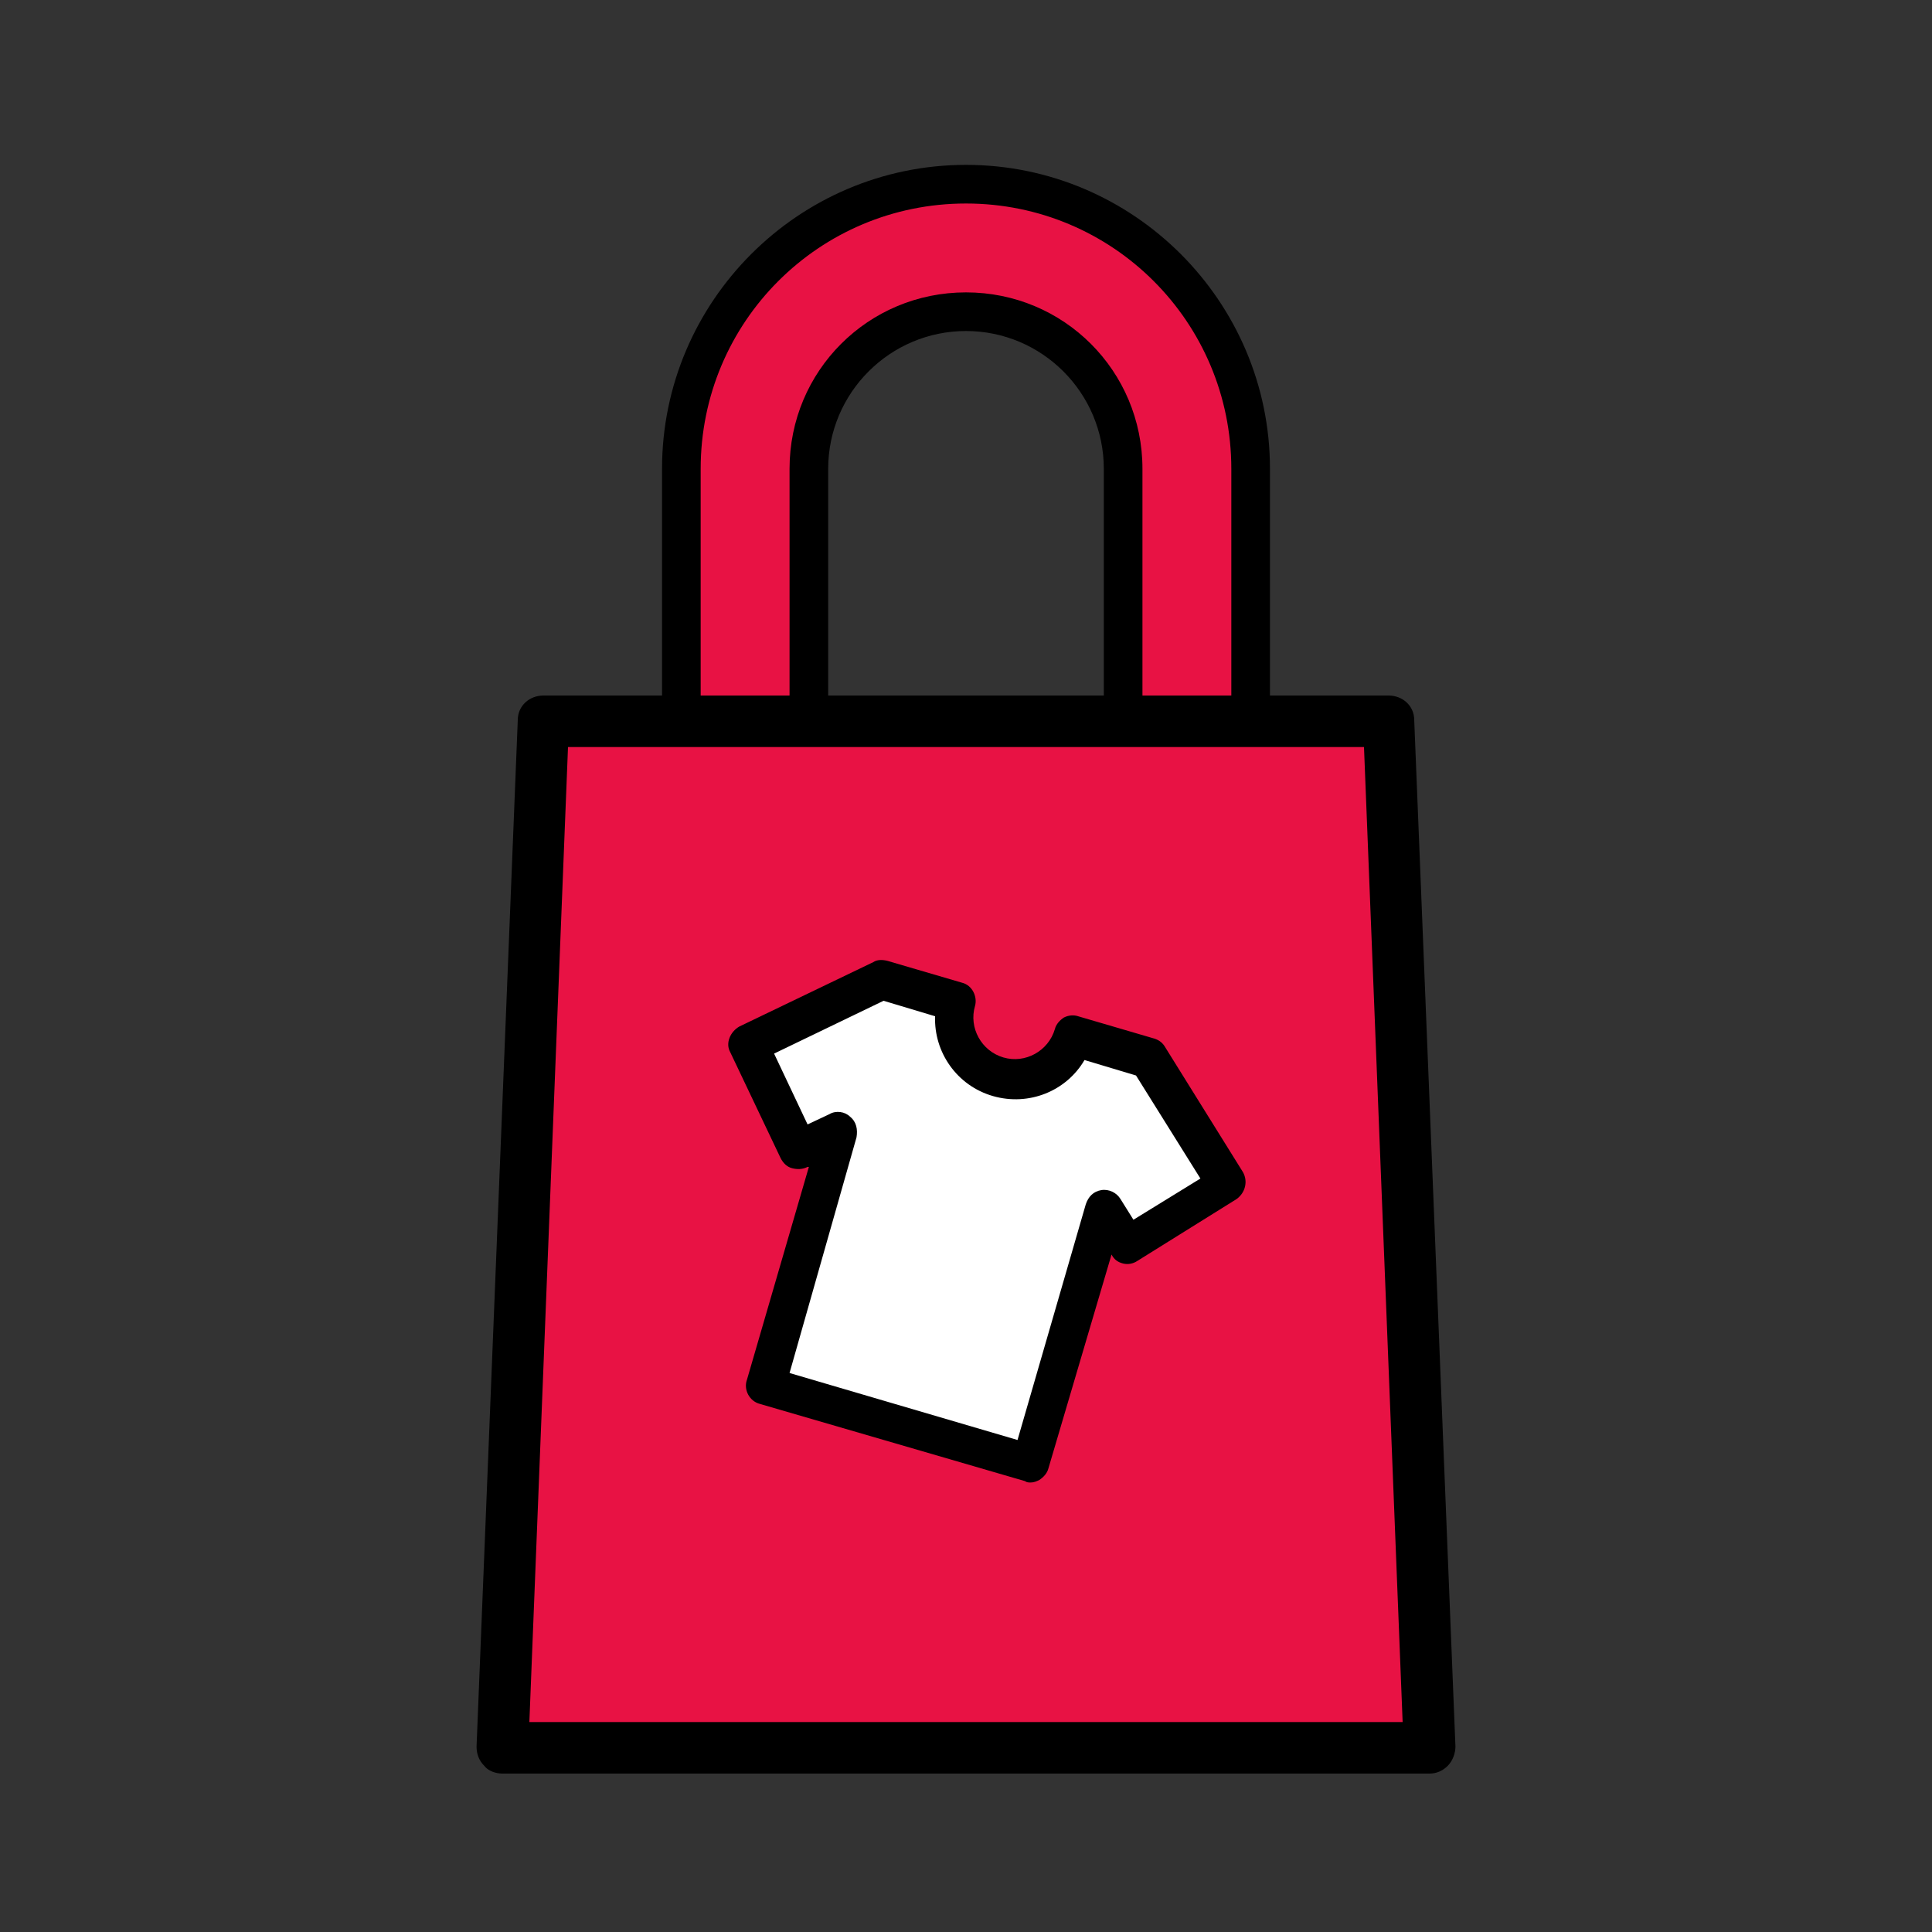 <?xml version="1.0" encoding="utf-8"?>
<!-- Generator: Adobe Illustrator 28.0.0, SVG Export Plug-In . SVG Version: 6.00 Build 0)  -->
<svg version="1.1" id="Layer_1" xmlns="http://www.w3.org/2000/svg" xmlns:xlink="http://www.w3.org/1999/xlink" x="0px" y="0px"
	 viewBox="0 0 150 150" style="enable-background:new 0 0 150 150;" xml:space="preserve">
<rect x="0" y="0" width="150" height="150" fill="#333333" stroke="none"/>
<style type="text/css">
	.st0{fill:#E81244;}
	.st1{fill:#FFFFFF;}
</style>
<g>
	<g id="Layer_2_00000161618051115446125470000011089053290601367681_">
		<g>
			<path class="st0" d="M107.2,56H97l0.1-0.1c0.1-30.4-3.8-36.6-15-40.3C71,11.7,58.4,19.4,55,26.9c-3.3,7.5-1.7,29-1.7,29l0.3,0.1
				H42.2L39,135.7l72-0.7L107.2,56z M87.1,56H63.2c-0.7-6.7-1.5-19.9,2.6-26.3c5.7-8.8,14.8-6.3,19-0.3c4.1,6,1.5,25.1,1.5,25.1
				L87.1,56z"/>
		</g>
		<g>
			<path class="st1" d="M68.2,76.3c0.9,0,5.7,1.9,5.7,1.9s0.1,5.2,3.9,5.2s5.7-2.4,5.7-2.4l7,2.4L95,92l-7.4,4.5
				c0,0-2.3-1.9-2.2-1.6s-5.3,18.7-5.3,18.7l-20.7-6.3l5.2-17.7c0,0-2.7,0.7-2.6,0.3c0-0.5-3.4-8.3-3.4-8.3L68.2,76.3z"/>
		</g>
	</g>
	<g id="Layer_1_00000125586999939614502060000009027572844558179207_">
		<g>
			<g>
				<path d="M111,137.7H39c-0.5,0-1.1-0.2-1.4-0.6c-0.4-0.4-0.6-0.9-0.6-1.5l3.2-79.7c0-1.1,0.9-1.9,2-1.9h65.6c1.1,0,2,0.8,2,1.9
					l3.2,79.7c0,0.5-0.2,1.1-0.6,1.5S111.5,137.7,111,137.7z M41.1,133.7h67.8l-3-75.7H44.1L41.1,133.7z"/>
			</g>
			<g>
				<g>
					<path d="M97.1,57.5h-9.9c-0.8,0-1.5-0.7-1.5-1.5V36.4c0-5.9-4.8-10.7-10.7-10.7c-5.9,0-10.7,4.8-10.7,10.7V56
						c0,0.8-0.7,1.5-1.5,1.5h-9.9c-0.8,0-1.5-0.7-1.5-1.5V36.4c0-13,10.6-23.6,23.6-23.6c13,0,23.6,10.6,23.6,23.6V56
						C98.6,56.8,97.9,57.5,97.1,57.5z M88.7,54.5h6.9V36.4c0-11.4-9.2-20.6-20.6-20.6c-11.4,0-20.6,9.2-20.6,20.6v18.1h6.9V36.4
						c0-7.6,6.1-13.7,13.7-13.7c7.6,0,13.7,6.1,13.7,13.7V54.5z"/>
				</g>
			</g>
			<g>
				<g>
					<path d="M80,115.1c-0.1,0-0.3,0-0.4-0.1L59,109c-0.8-0.2-1.3-1.1-1-1.9l4.8-16.5l-0.1,0c-0.4,0.2-0.8,0.2-1.2,0.1
						c-0.4-0.1-0.7-0.4-0.9-0.8l-3.9-8.2c-0.4-0.7,0-1.6,0.7-2l10.4-5c0.3-0.2,0.7-0.2,1.1-0.1l5.8,1.7c0.8,0.2,1.2,1.1,1,1.8
						c-0.5,1.7,0.5,3.5,2.2,4c1.7,0.5,3.5-0.5,4-2.2c0.1-0.4,0.4-0.7,0.7-0.9c0.4-0.2,0.8-0.2,1.1-0.1l5.8,1.7
						c0.4,0.1,0.7,0.3,0.9,0.6l6.1,9.8c0.4,0.7,0.2,1.6-0.5,2.1l-7.7,4.8c-0.3,0.2-0.7,0.3-1.1,0.2c-0.4-0.1-0.7-0.3-0.9-0.7l0,0
						L81.4,114c-0.1,0.4-0.4,0.7-0.7,0.9C80.5,115,80.3,115.1,80,115.1z M61.3,106.6l17.7,5.2l5.3-18.3c0.2-0.6,0.6-1,1.2-1.1
						c0.6-0.1,1.2,0.2,1.5,0.7l1,1.6l5.2-3.2l-5-8l-4-1.2c-1.4,2.4-4.3,3.6-7.1,2.8c-2.8-0.8-4.6-3.4-4.5-6.2l-4-1.2l-8.5,4.1
						l2.6,5.5l1.7-0.8c0.5-0.3,1.2-0.2,1.6,0.2c0.5,0.4,0.6,1,0.5,1.6L61.3,106.6z"/>
				</g>
			</g>
		</g>
	</g>
</g>
</svg>
